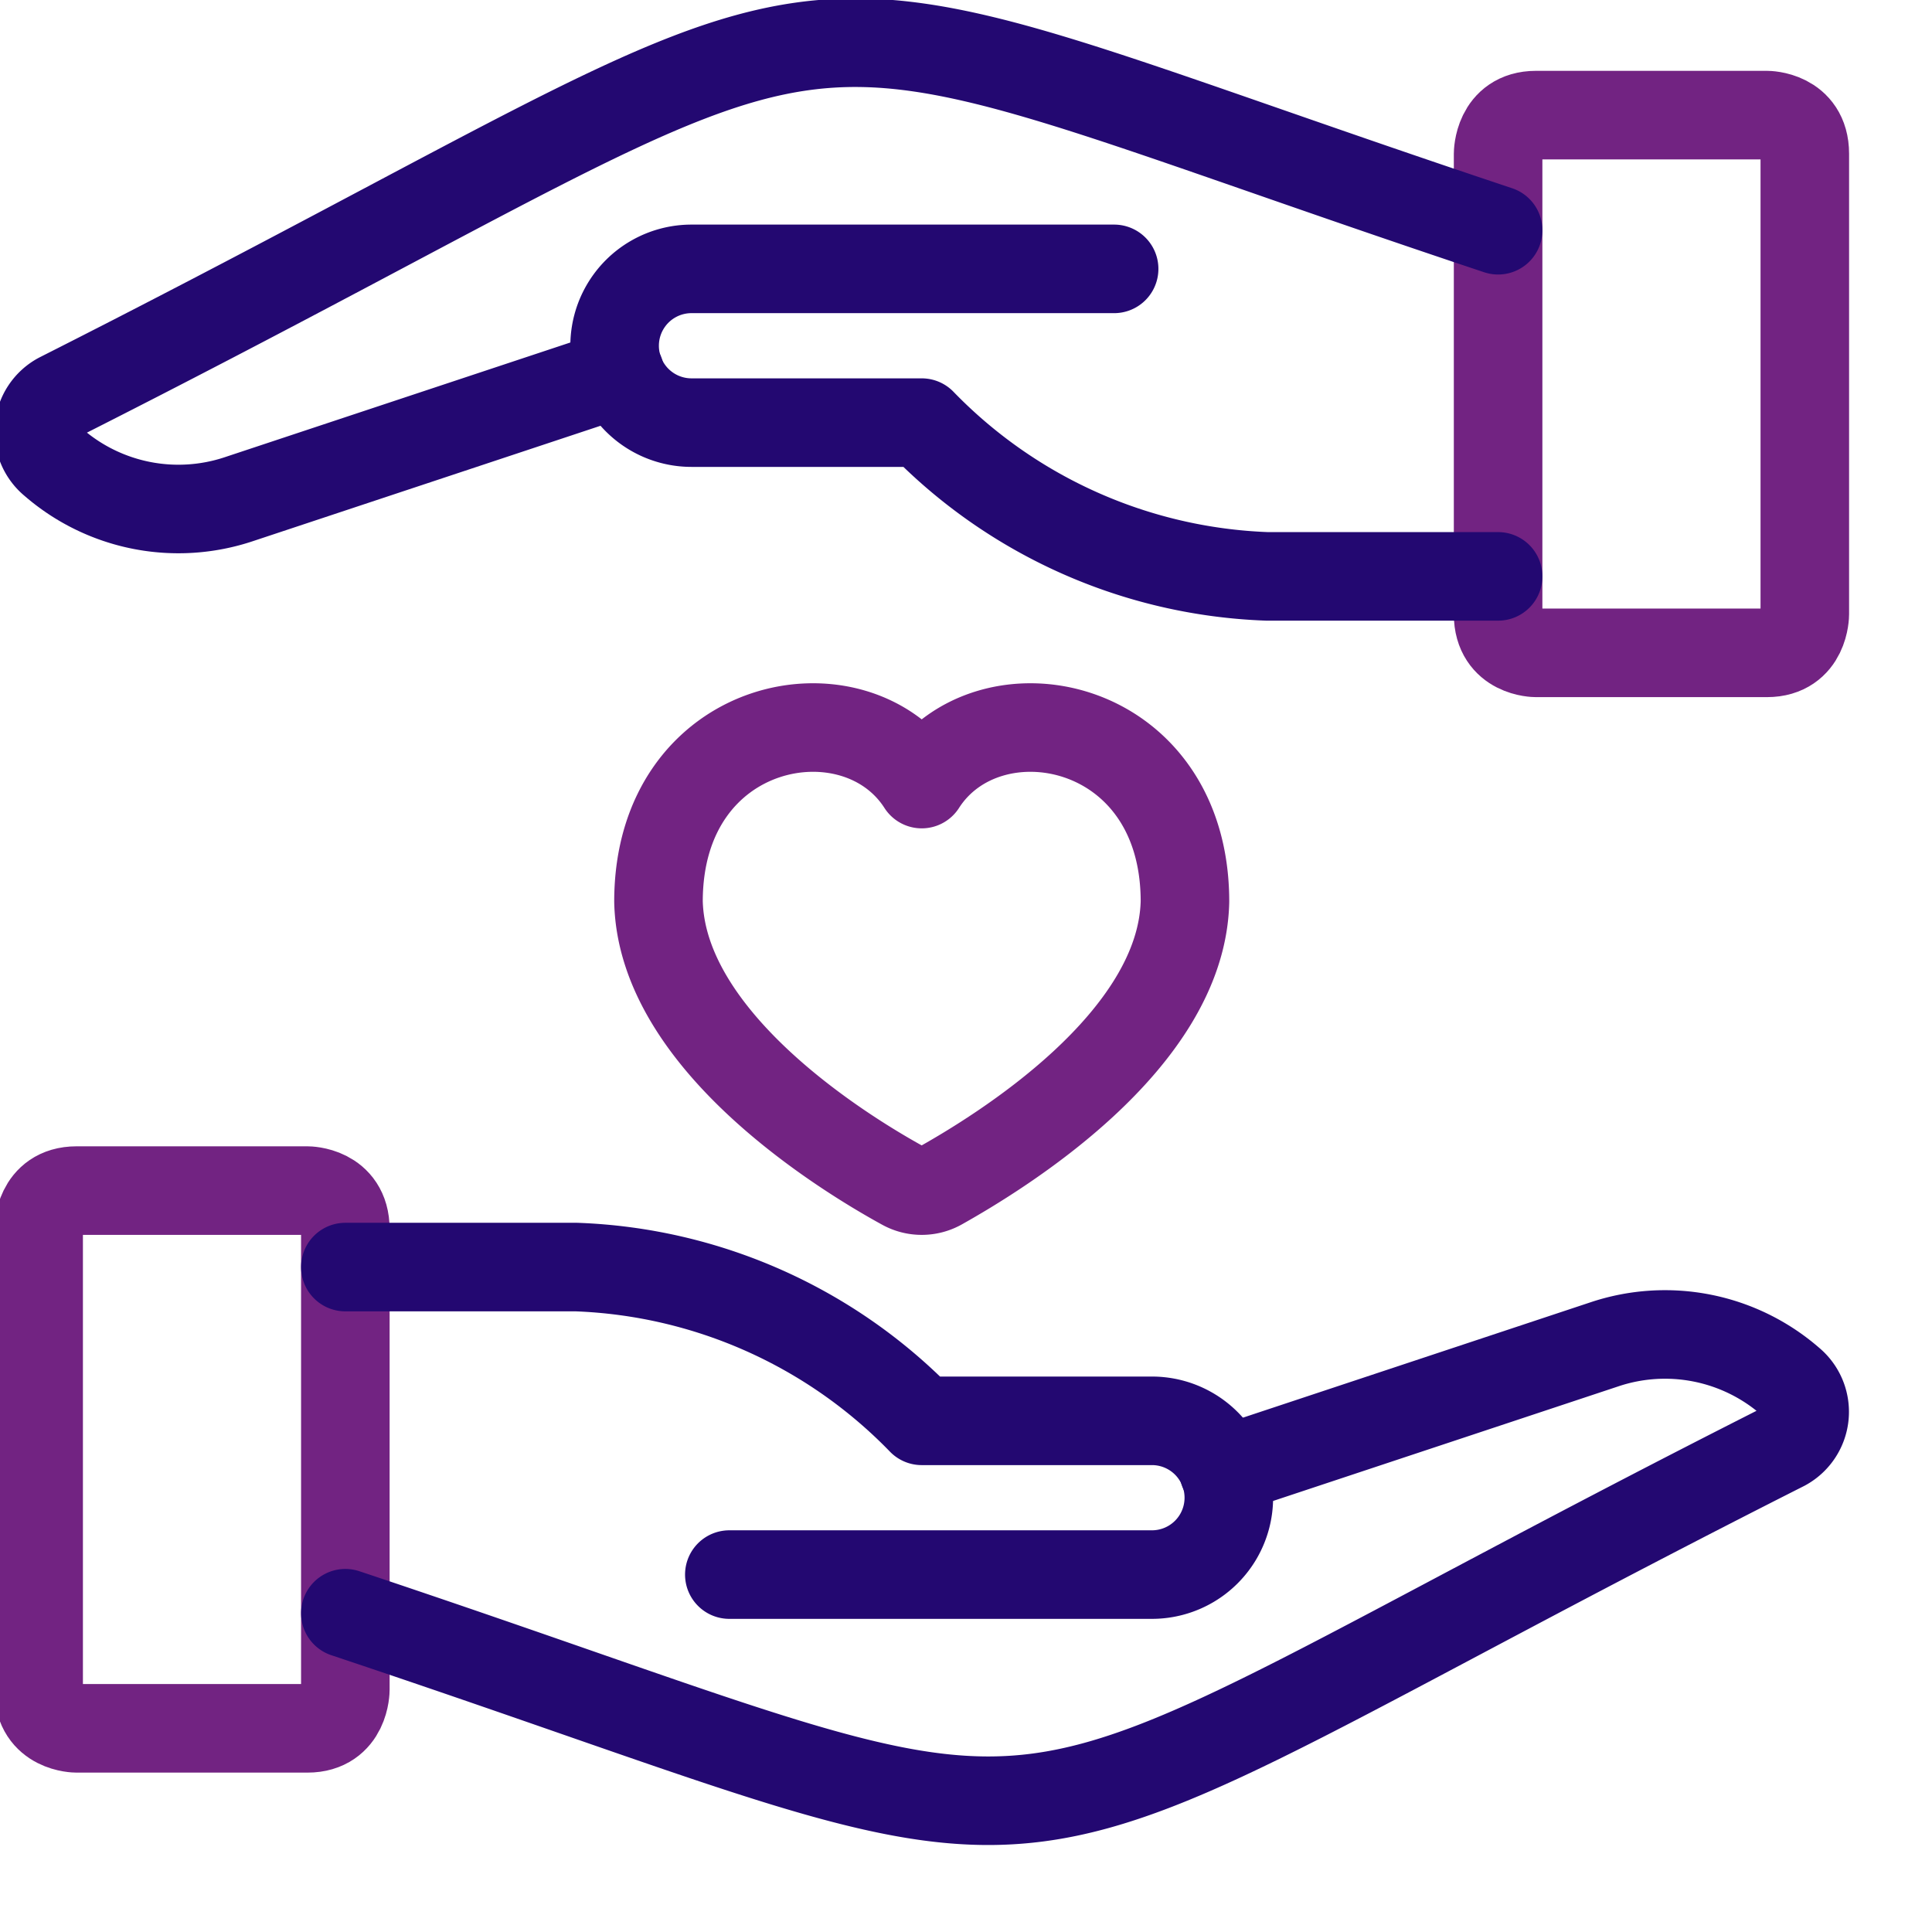 <?xml version="1.0" encoding="UTF-8"?>
<svg xmlns="http://www.w3.org/2000/svg" xmlns:svg="http://www.w3.org/2000/svg" width="24" height="24">
  <desc>Love Heart Hands Hold 1 Streamline Icon: https://streamlinehq.com</desc>
  <title>love-heart-hands-hold-1</title>
  <g class="layer">
    <title>Layer 1</title>
    <path d="m0.95,14.79l2.87,0s0.47,0 0.47,0.48l0,5.72s0,0.48 -0.47,0.48l-2.87,0s-0.47,0 -0.47,-0.48l0,-5.72s0,-0.48 0.47,-0.48" fill="none" id="svg_1" stroke="#722382" stroke-linecap="round" stroke-linejoin="round" stroke-width="1.1"></path>
    <path d="m4.29,20.04c10.05,3.35 6.97,3.44 17.87,-2.07a0.49,0.49 0 0 0 0.08,-0.81a2.37,2.37 0 0 0 -2.31,-0.46l-4.73,1.57" fill="none" id="svg_2" stroke="#230871" stroke-linecap="round" stroke-linejoin="round" stroke-width="1.1"></path>
    <path d="m9.06,19.56l5.25,0a0.95,0.95 0 0 0 0,-1.91l-2.86,0a6.29,6.29 0 0 0 -4.29,-1.91l-2.87,0" fill="none" id="svg_3" stroke="#230871" stroke-linecap="round" stroke-linejoin="round" stroke-width="1.1"></path>
    <path d="m19.08,1.43l2.87,0s0.47,0 0.47,0.48l0,5.72s0,0.48 -0.47,0.48l-2.87,0s-0.47,0 -0.47,-0.48l0,-5.72s0,-0.48 0.47,-0.48" fill="none" id="svg_4" stroke="#722382" stroke-linecap="round" stroke-linejoin="round" stroke-width="1.1"></path>
    <path d="m18.61,2.86c-10.05,-3.35 -6.97,-3.44 -17.87,2.07a0.49,0.49 0 0 0 -0.08,0.81a2.37,2.37 0 0 0 2.31,0.46l4.73,-1.57" fill="none" id="svg_5" stroke="#230871" stroke-linecap="round" stroke-linejoin="round" stroke-width="1.1"></path>
    <path d="m13.84,3.34l-5.25,0a0.95,0.95 0 0 0 0,1.91l2.86,0a6.29,6.29 0 0 0 4.29,1.91l2.87,0" fill="none" id="svg_6" stroke="#230871" stroke-linecap="round" stroke-linejoin="round" stroke-width="1.1"></path>
    <path d="m11.45,9.74c-0.82,-1.28 -3.27,-0.82 -3.27,1.46c0.04,1.74 2.31,3.13 3.04,3.53a0.47,0.47 0 0 0 0.46,0c0.73,-0.41 3,-1.79 3.04,-3.53c0,-2.28 -2.45,-2.74 -3.27,-1.46z" fill="none" id="svg_7" stroke="#722382" stroke-linecap="round" stroke-linejoin="round" stroke-width="1.1"></path>
  </g>
</svg>

